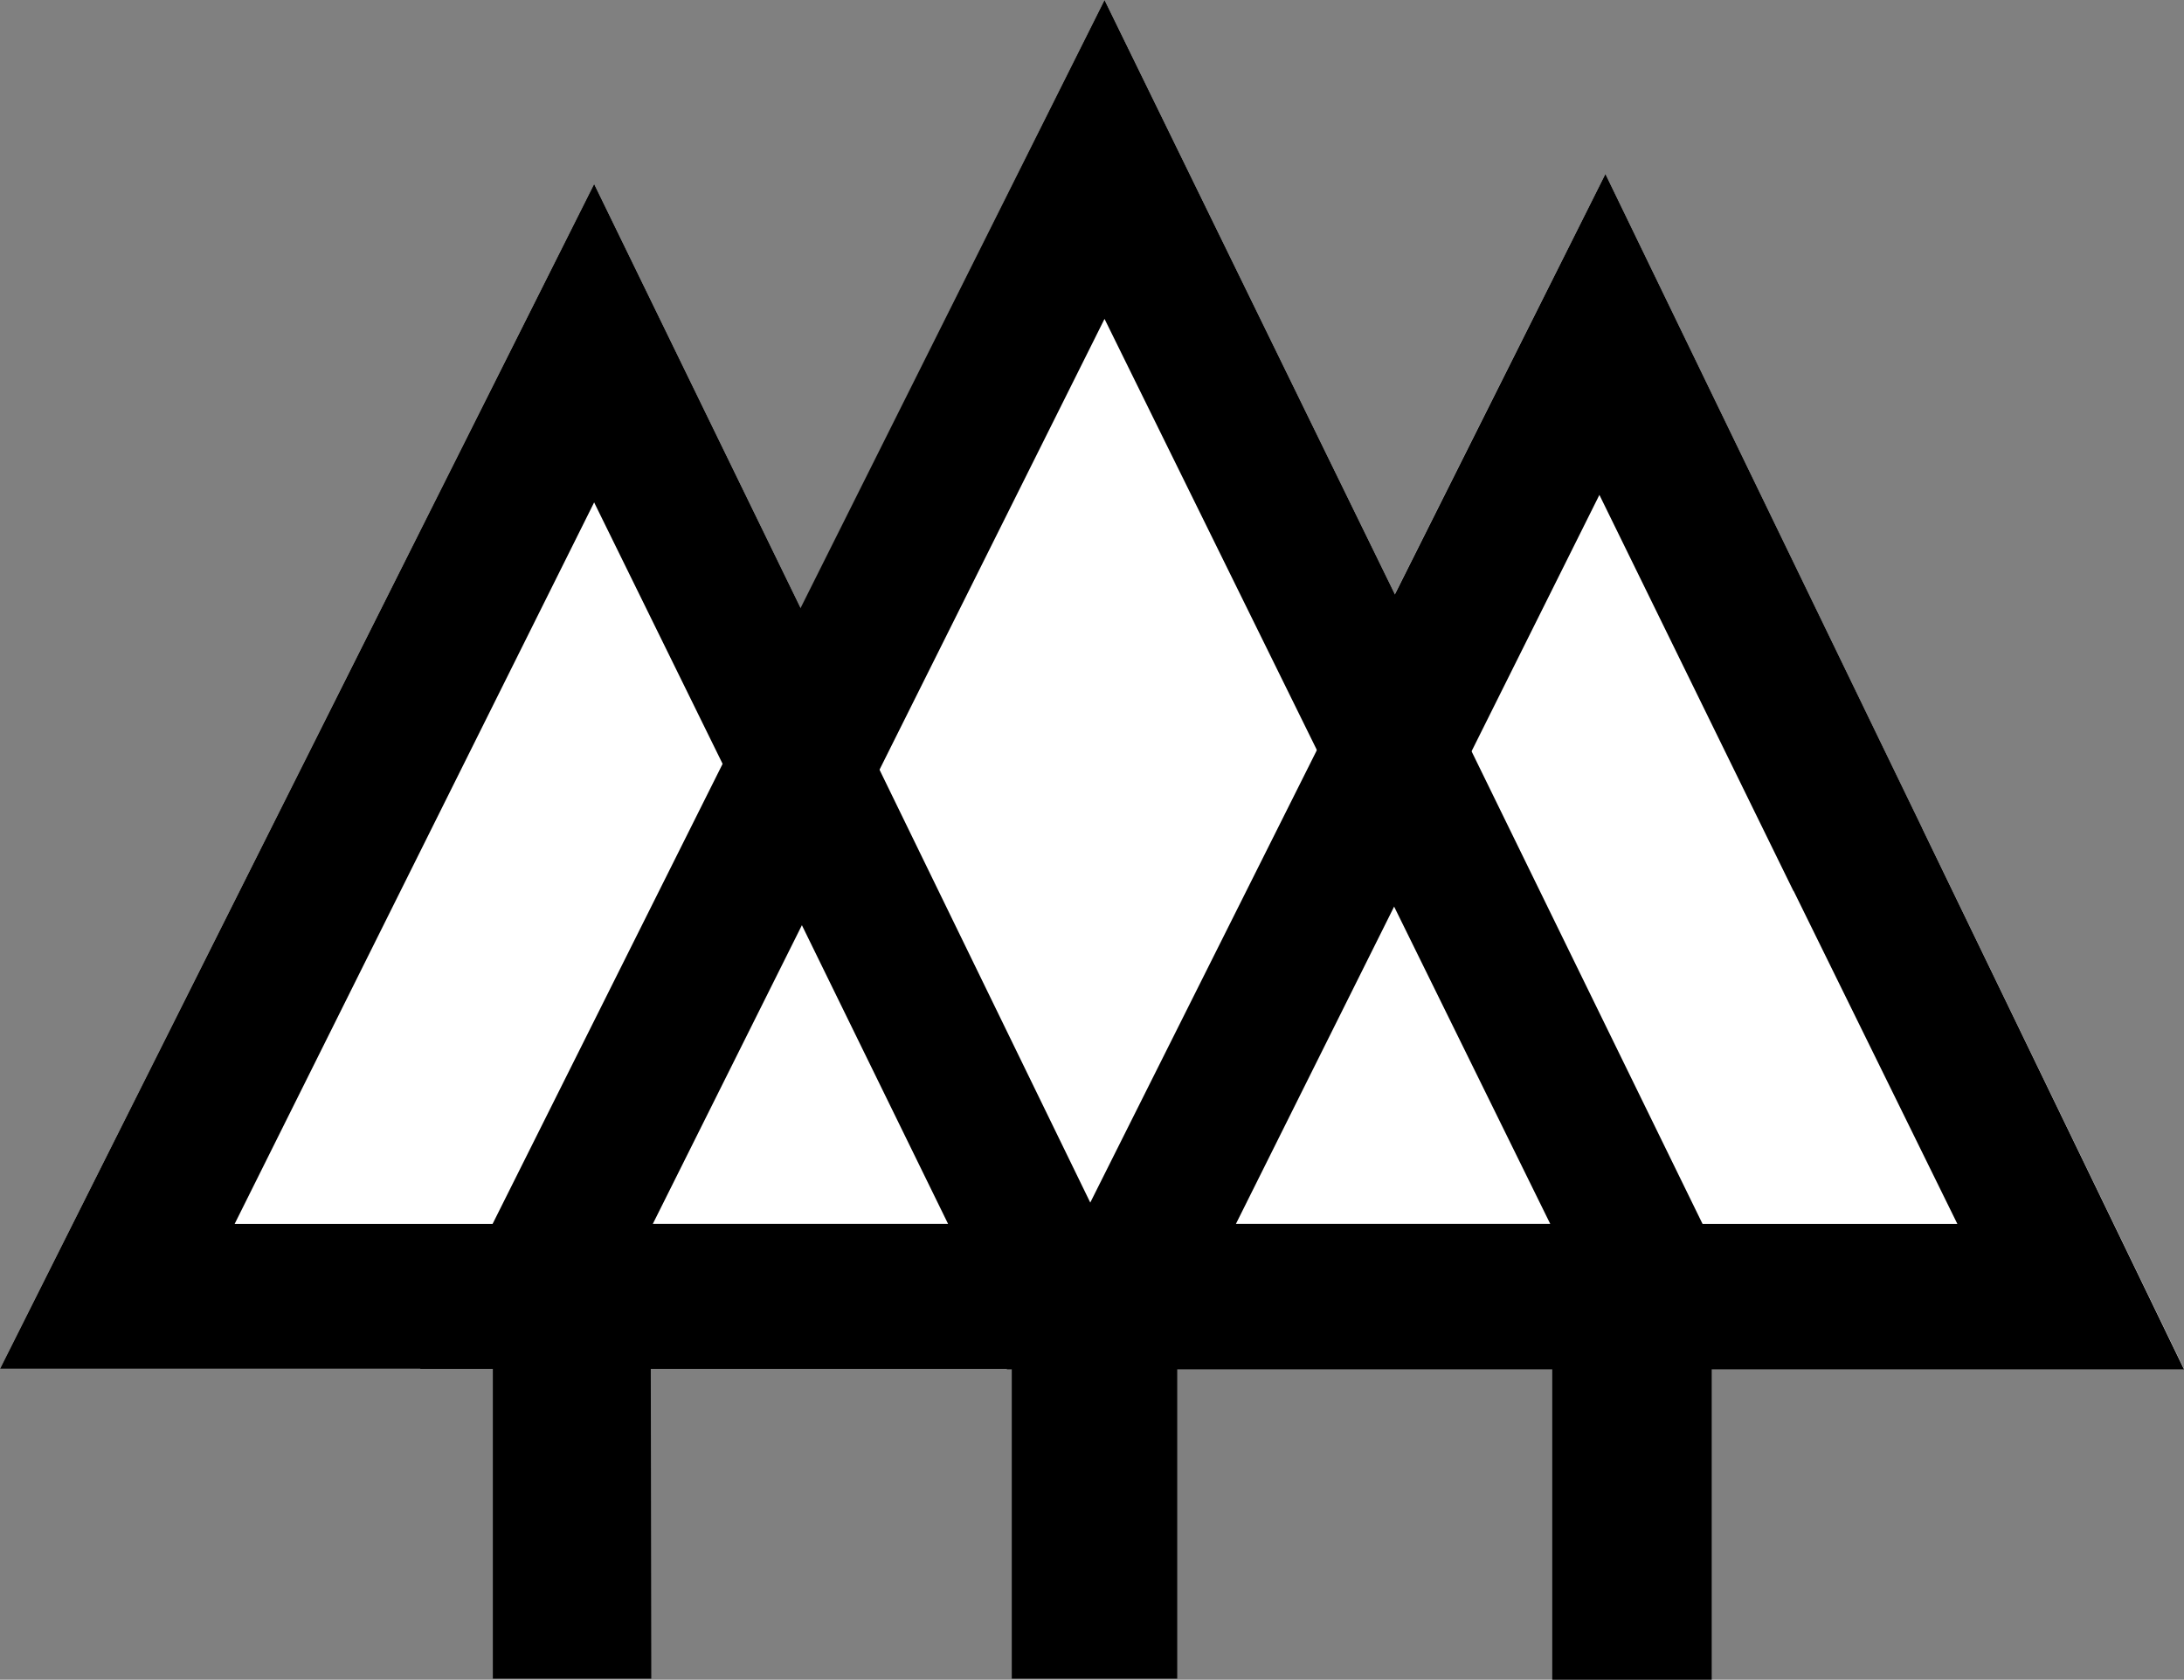 <svg xmlns="http://www.w3.org/2000/svg" width="435.598" height="335"><rect width="100%" height="100%" fill="#808080" stroke="none"/><path fill="#fff" d="M118.5 36.7 0 273h435.598L320.199 34.7l-42 83.8L220.297 0l-60.598 121.3L118.5 36.7"/><path d="m149.7 163.602 39.398 80.5H46.797L118.5 100.199l31.598 64.301 17.101-27.8-48.699-100L0 273h98.297v61.8h31.601l-.101-61.8h103.8l-67-137.602-16.898 28.204"/><path d="m357.7 177.7-38.7-79-72.5 145.402h143.898l-33-67.102 25.7-12.398 52.5 108.5h-94.2V335h-31.8v-61.898H200.797L320.199 34.699l63.2 130.5-25.7 12.5"/><path d="m268.7 161.8 40.5 82.302h-179l90.097-180.5 49.402 100.296 17.098-27.796L220.297 0l-136.5 273h118v61.8h33V273h118.902l-67.5-138.102-17.5 26.903"/></svg>

